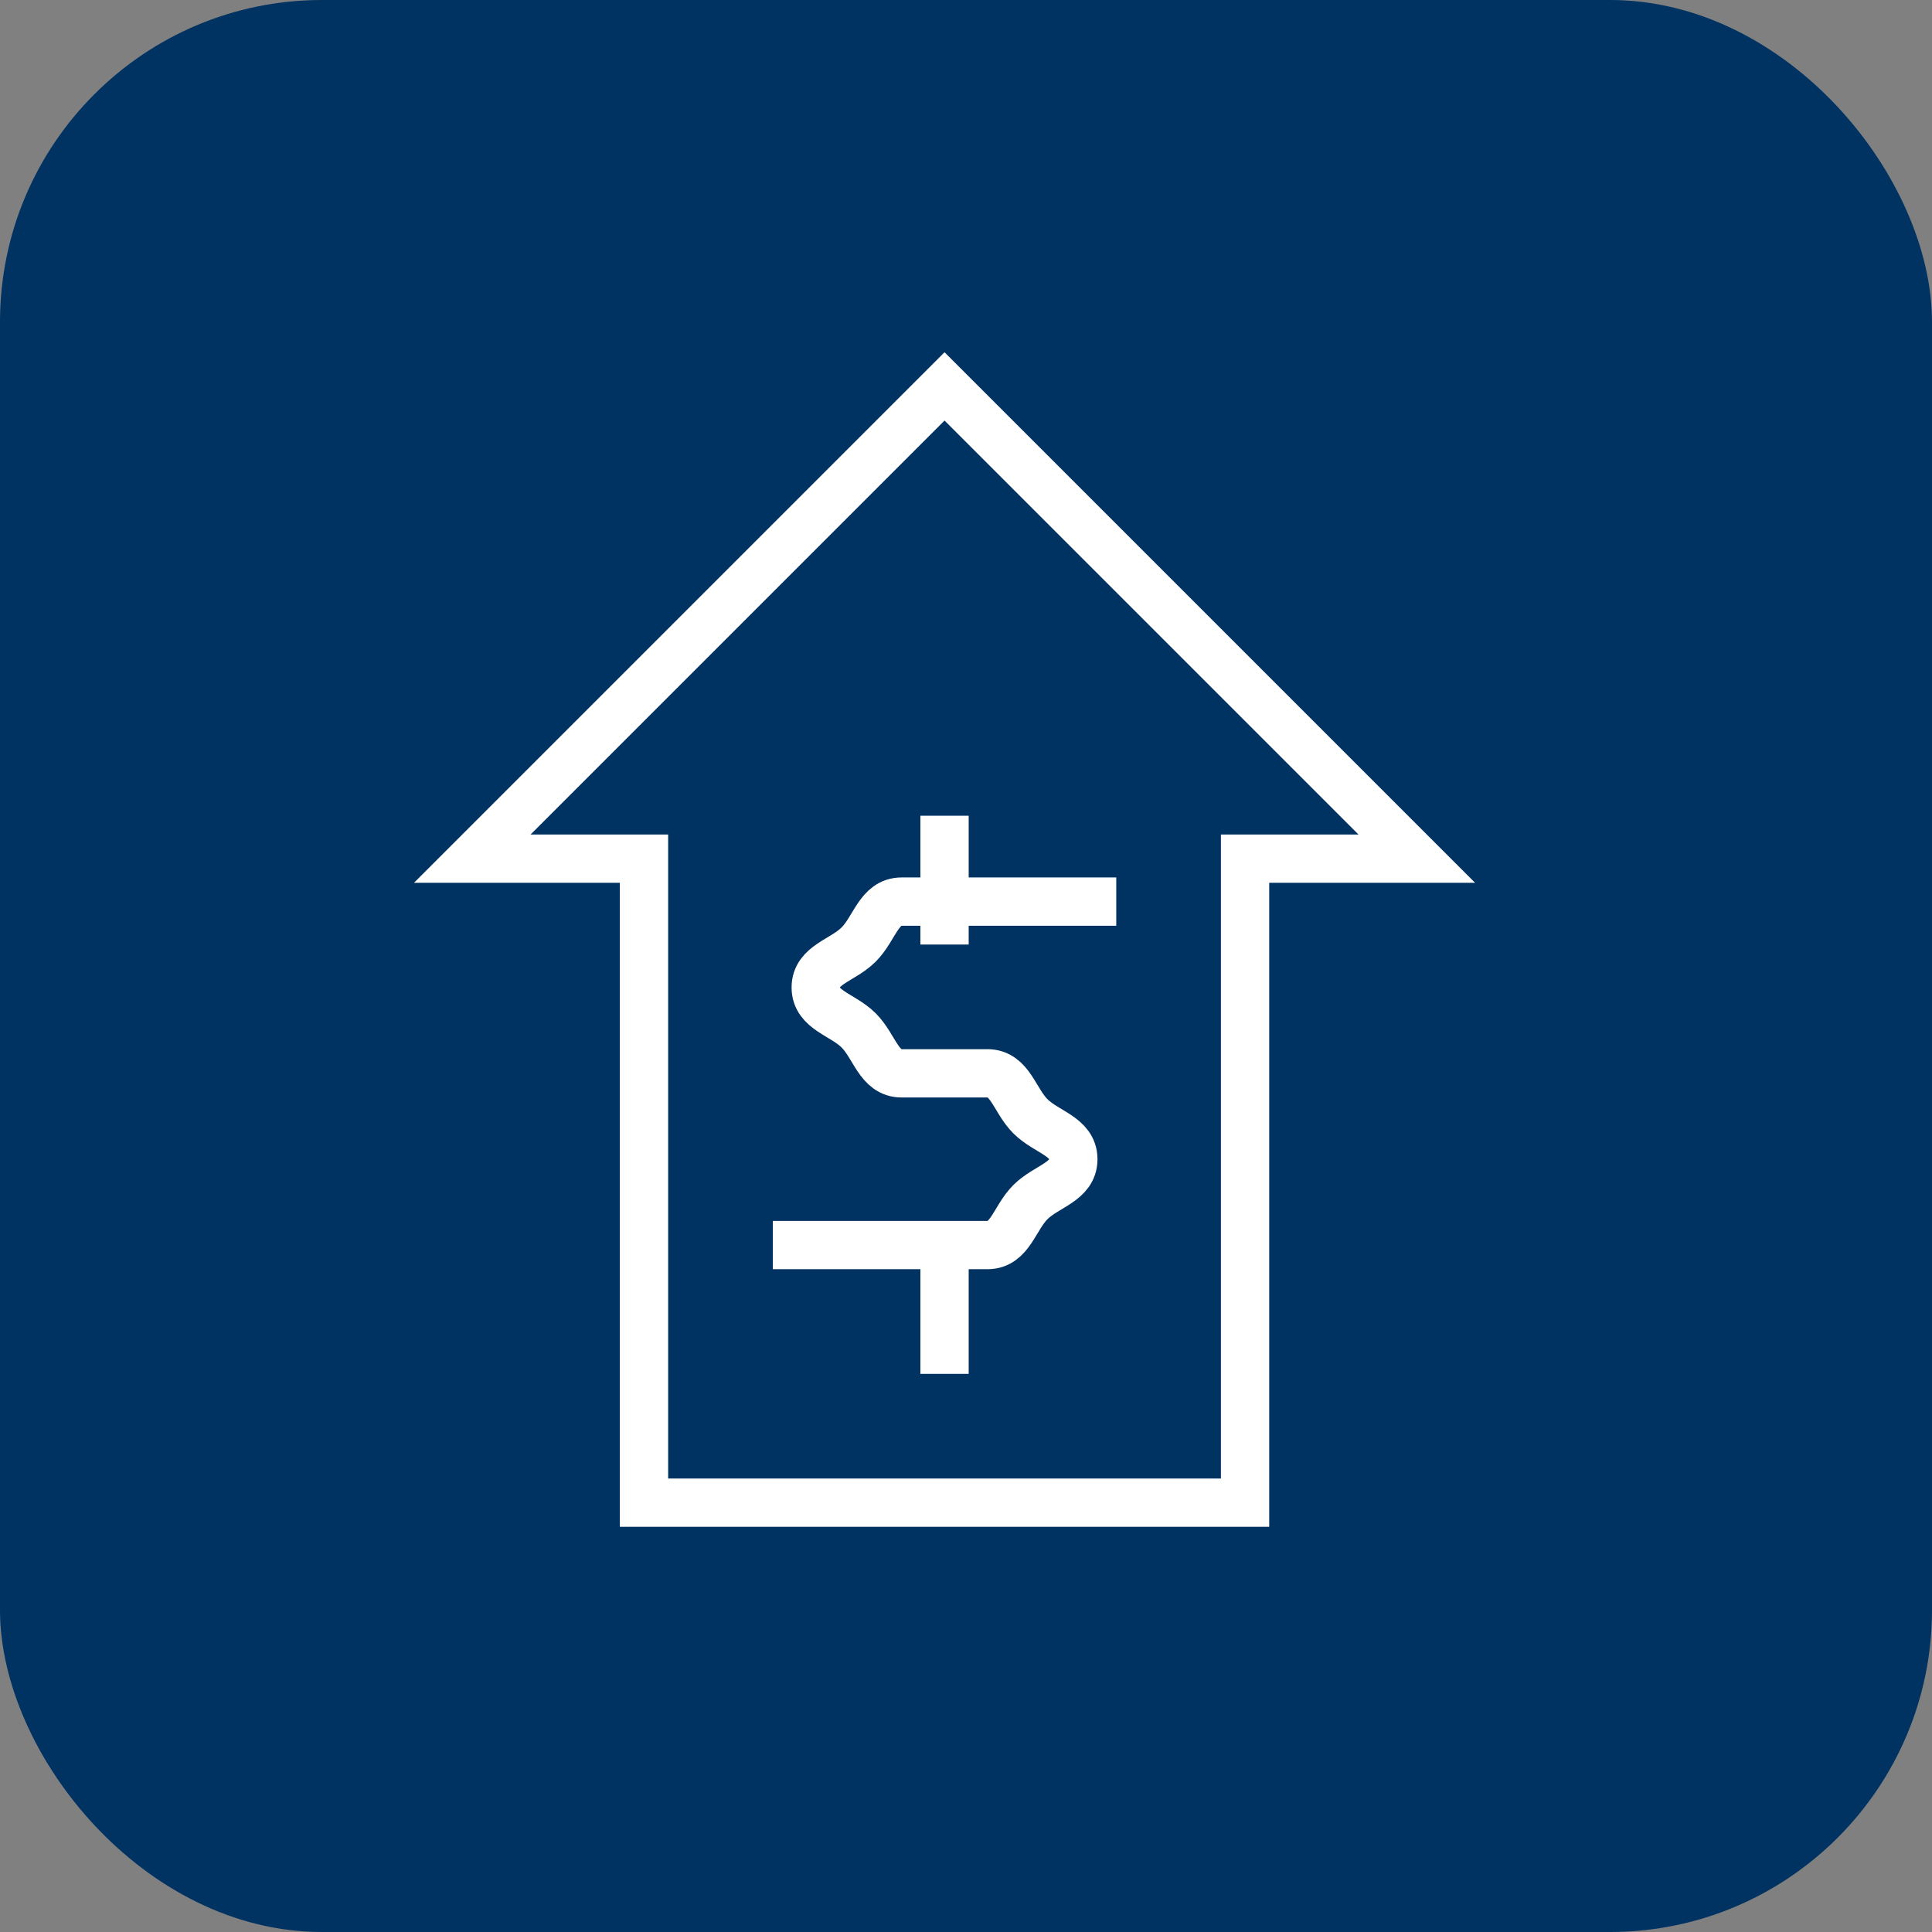 <svg width="45" height="45" viewBox="0 0 45 45" fill="none" xmlns="http://www.w3.org/2000/svg">
<rect x="0" y="0" width="45" height="45" fill="#808080" stroke="none"/>
<rect width="45" height="45" rx="7.5" fill="#003262"/>
<path d="M18 29H23C23.53 29 23.625 28.375 24 28C24.375 27.625 25 27.53 25 27C25 26.47 24.375 26.375 24 26C23.625 25.625 23.53 25 23 25H21C20.47 25 20.375 24.375 20 24C19.625 23.625 19 23.53 19 23C19 22.47 19.625 22.375 20 22C20.375 21.625 20.47 21 21 21H26" stroke="white" stroke-width="1.125" stroke-miterlimit="10"/>
<path d="M22 19V22" stroke="white" stroke-width="1.125" stroke-miterlimit="10"/>
<path d="M22 29V32" stroke="white" stroke-width="1.125" stroke-miterlimit="10"/>
<path d="M33 20L22 9L11 20H15V35H29V20H33Z" stroke="white" stroke-width="1.125" stroke-miterlimit="10"/>
</svg>
